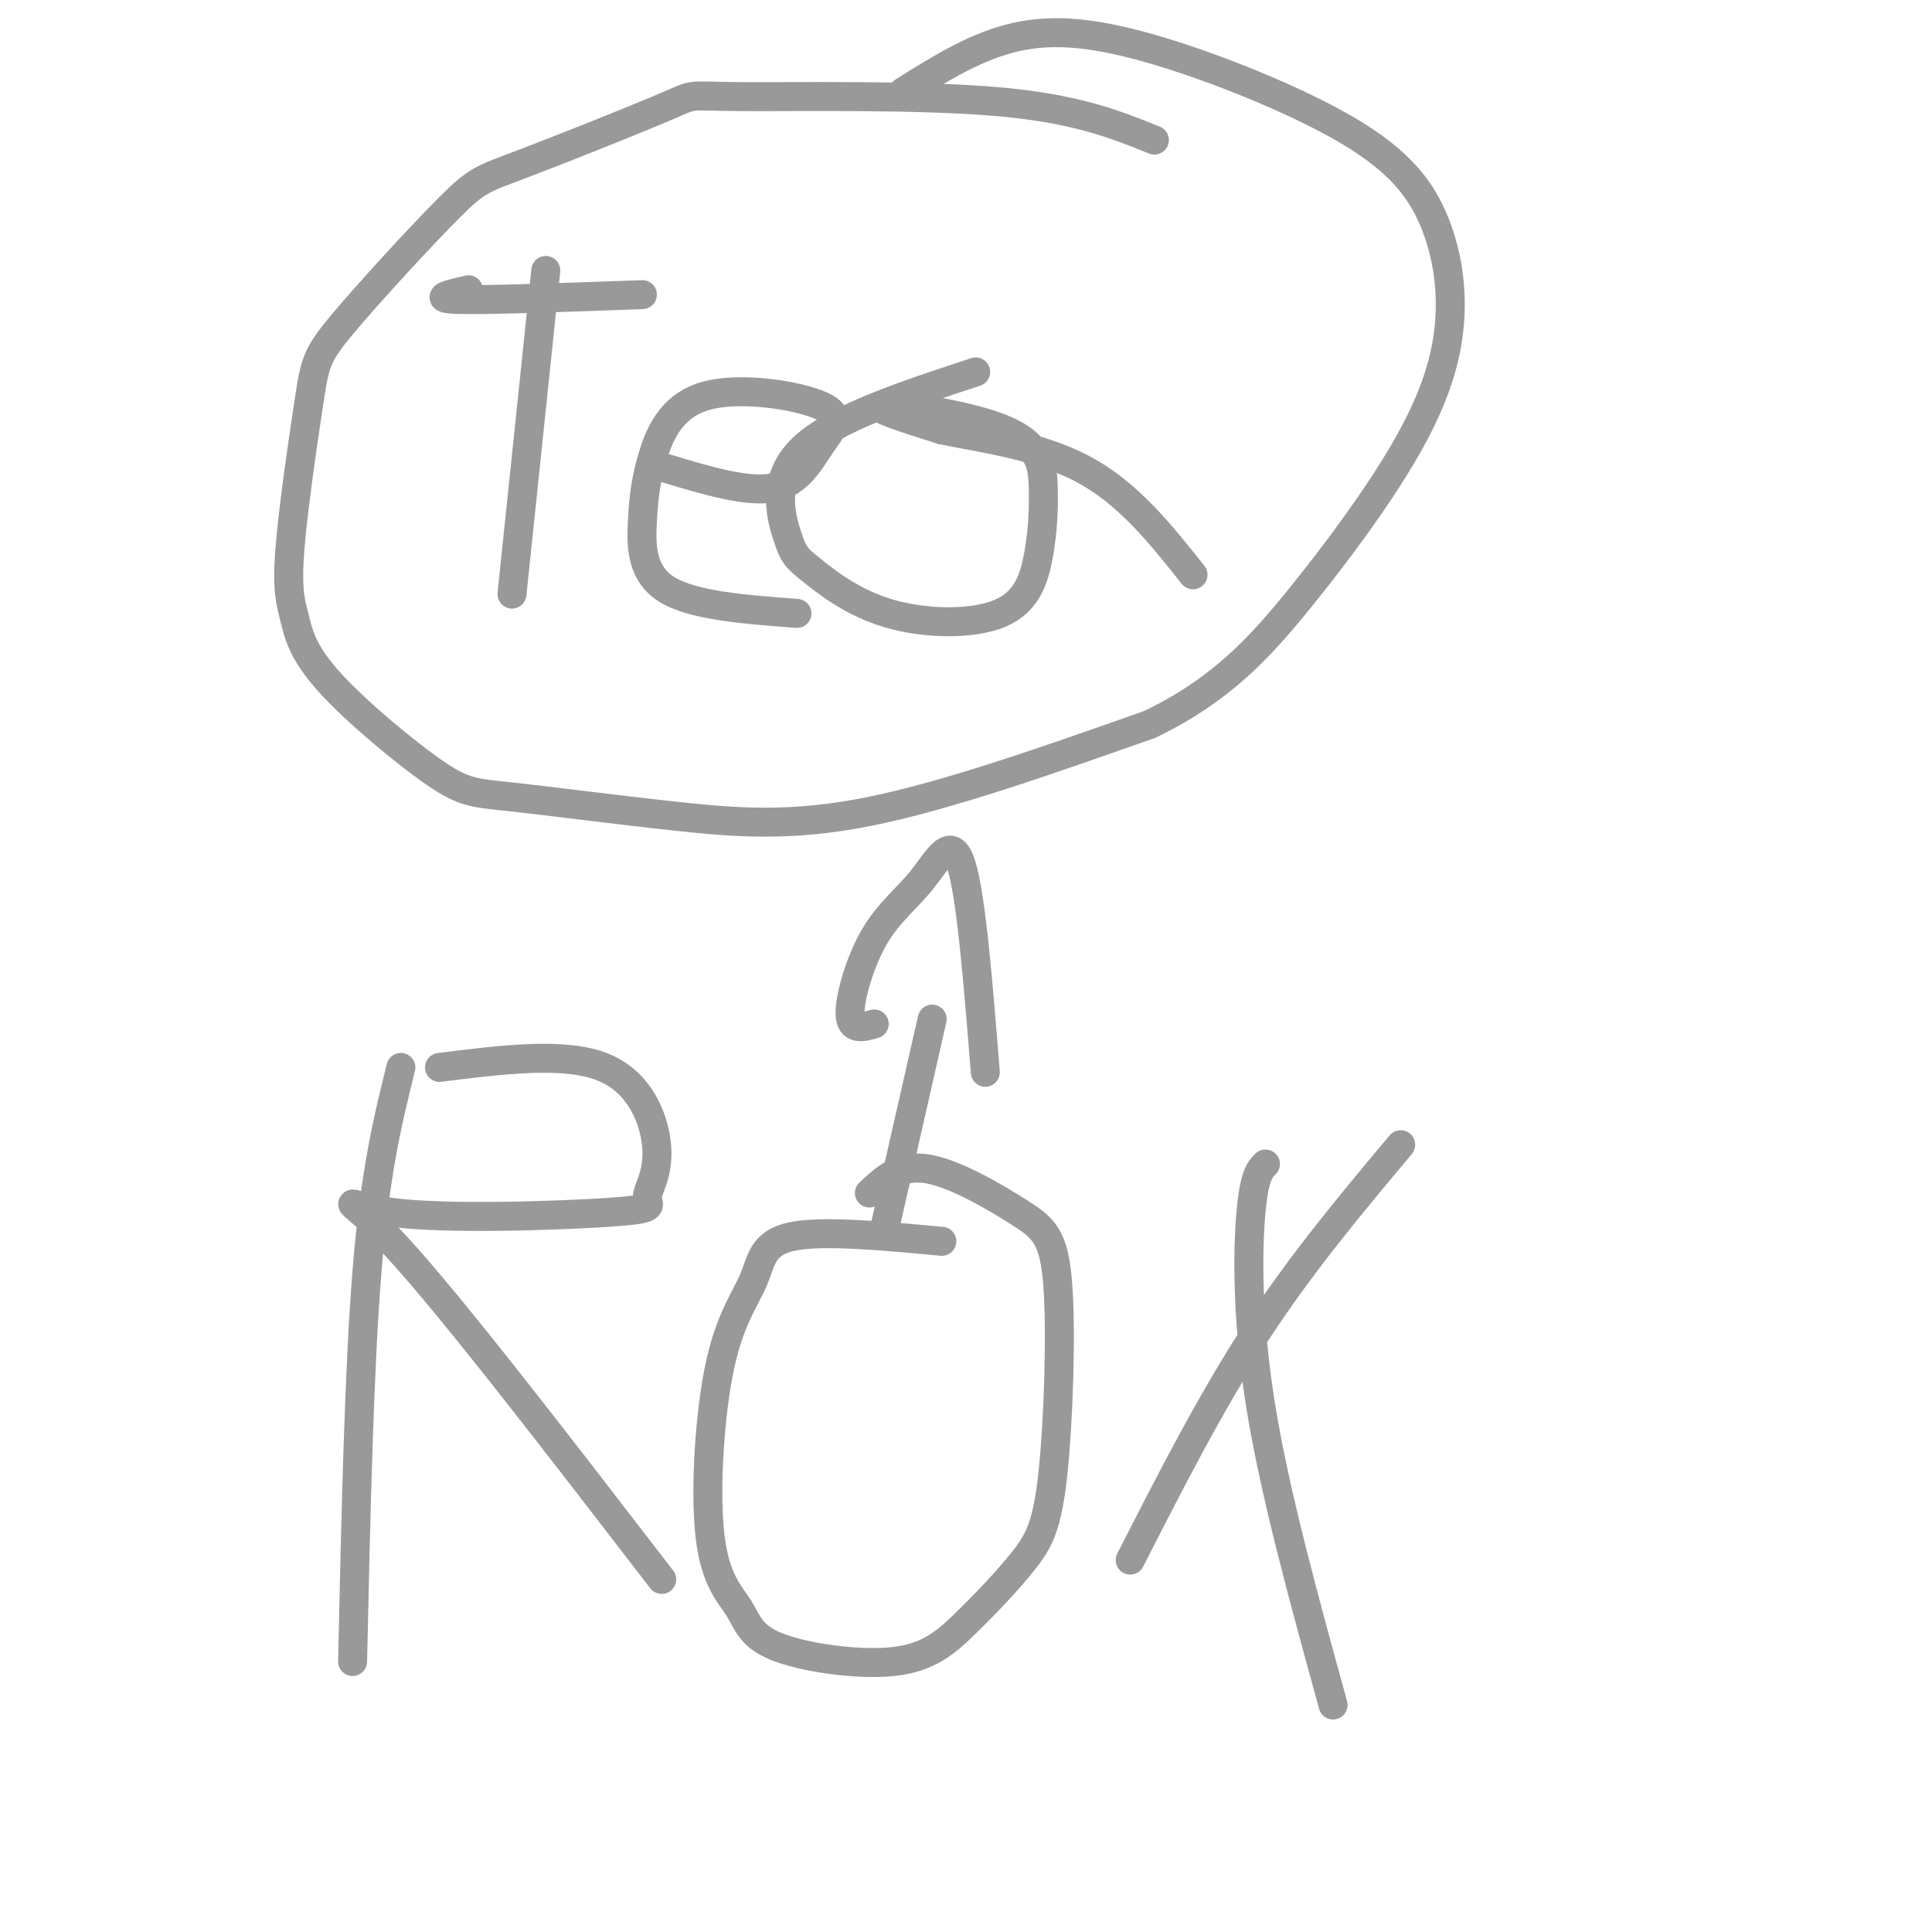 <svg viewBox='0 0 400 400' version='1.1' xmlns='http://www.w3.org/2000/svg' xmlns:xlink='http://www.w3.org/1999/xlink'><g fill='none' stroke='#999999' stroke-width='6' stroke-linecap='round' stroke-linejoin='round'><path d='M83,221c-2.667,10.750 -5.333,21.500 -7,42c-1.667,20.500 -2.333,50.750 -3,81'/><path d='M91,221c13.037,-1.642 26.073,-3.285 34,0c7.927,3.285 10.744,11.496 11,17c0.256,5.504 -2.050,8.301 -2,10c0.050,1.699 2.457,2.301 -8,3c-10.457,0.699 -33.777,1.496 -45,0c-11.223,-1.496 -10.349,-5.285 1,7c11.349,12.285 33.175,40.642 55,69'/><path d='M195,257c-12.381,-1.152 -24.761,-2.303 -31,-1c-6.239,1.303 -6.335,5.061 -8,9c-1.665,3.939 -4.897,8.059 -7,18c-2.103,9.941 -3.076,25.702 -2,35c1.076,9.298 4.201,12.133 6,15c1.799,2.867 2.271,5.767 8,8c5.729,2.233 16.716,3.799 24,3c7.284,-0.799 10.866,-3.964 15,-8c4.134,-4.036 8.819,-8.943 12,-13c3.181,-4.057 4.858,-7.264 6,-18c1.142,-10.736 1.749,-29.001 1,-39c-0.749,-9.999 -2.856,-11.730 -8,-15c-5.144,-3.270 -13.327,-8.077 -19,-9c-5.673,-0.923 -8.837,2.039 -12,5'/><path d='M290,237c-10.333,12.333 -20.667,24.667 -30,39c-9.333,14.333 -17.667,30.667 -26,47'/><path d='M262,241c-1.156,1.156 -2.311,2.311 -3,10c-0.689,7.689 -0.911,21.911 2,40c2.911,18.089 8.956,40.044 15,62'/><path d='M193,211c0.000,0.000 -10.000,44.000 -10,44'/><path d='M181,212c-2.432,0.695 -4.864,1.391 -5,-2c-0.136,-3.391 2.026,-10.868 5,-16c2.974,-5.132 6.762,-7.920 10,-12c3.238,-4.080 5.925,-9.451 8,-3c2.075,6.451 3.537,24.726 5,43'/><path d='M239,29c-8.177,-3.298 -16.355,-6.596 -33,-8c-16.645,-1.404 -41.759,-0.915 -53,-1c-11.241,-0.085 -8.609,-0.745 -15,2c-6.391,2.745 -21.805,8.896 -30,12c-8.195,3.104 -9.171,3.161 -15,9c-5.829,5.839 -16.512,17.458 -22,24c-5.488,6.542 -5.782,8.005 -7,16c-1.218,7.995 -3.359,22.521 -4,31c-0.641,8.479 0.218,10.911 1,14c0.782,3.089 1.486,6.834 7,13c5.514,6.166 15.837,14.755 22,19c6.163,4.245 8.168,4.148 16,5c7.832,0.852 21.493,2.652 34,4c12.507,1.348 23.859,2.242 40,-1c16.141,-3.242 37.070,-10.621 58,-18'/><path d='M238,150c14.808,-7.120 22.828,-15.920 31,-26c8.172,-10.080 16.495,-21.439 22,-31c5.505,-9.561 8.192,-17.323 9,-25c0.808,-7.677 -0.261,-15.270 -3,-22c-2.739,-6.730 -7.146,-12.598 -18,-19c-10.854,-6.402 -28.153,-13.339 -41,-17c-12.847,-3.661 -21.242,-4.046 -29,-2c-7.758,2.046 -14.879,6.523 -22,11'/><path d='M113,56c0.000,0.000 -7.000,67.000 -7,67'/><path d='M97,60c-4.000,0.917 -8.000,1.833 -2,2c6.000,0.167 22.000,-0.417 38,-1'/><path d='M138,97c8.338,2.506 16.676,5.012 22,4c5.324,-1.012 7.633,-5.543 10,-9c2.367,-3.457 4.790,-5.842 0,-8c-4.790,-2.158 -16.795,-4.089 -24,-2c-7.205,2.089 -9.612,8.199 -11,13c-1.388,4.801 -1.758,8.293 -2,13c-0.242,4.707 -0.355,10.631 5,14c5.355,3.369 16.177,4.185 27,5'/><path d='M202,77c-14.808,4.868 -29.617,9.737 -36,16c-6.383,6.263 -4.341,13.921 -3,18c1.341,4.079 1.982,4.579 5,7c3.018,2.421 8.413,6.764 16,9c7.587,2.236 17.364,2.364 23,0c5.636,-2.364 7.129,-7.219 8,-12c0.871,-4.781 1.120,-9.488 1,-14c-0.120,-4.512 -0.609,-8.830 -8,-12c-7.391,-3.170 -21.683,-5.191 -25,-5c-3.317,0.191 4.342,2.596 12,5'/><path d='M195,89c7.289,1.578 19.511,3.022 29,8c9.489,4.978 16.244,13.489 23,22'/></g>
</svg>